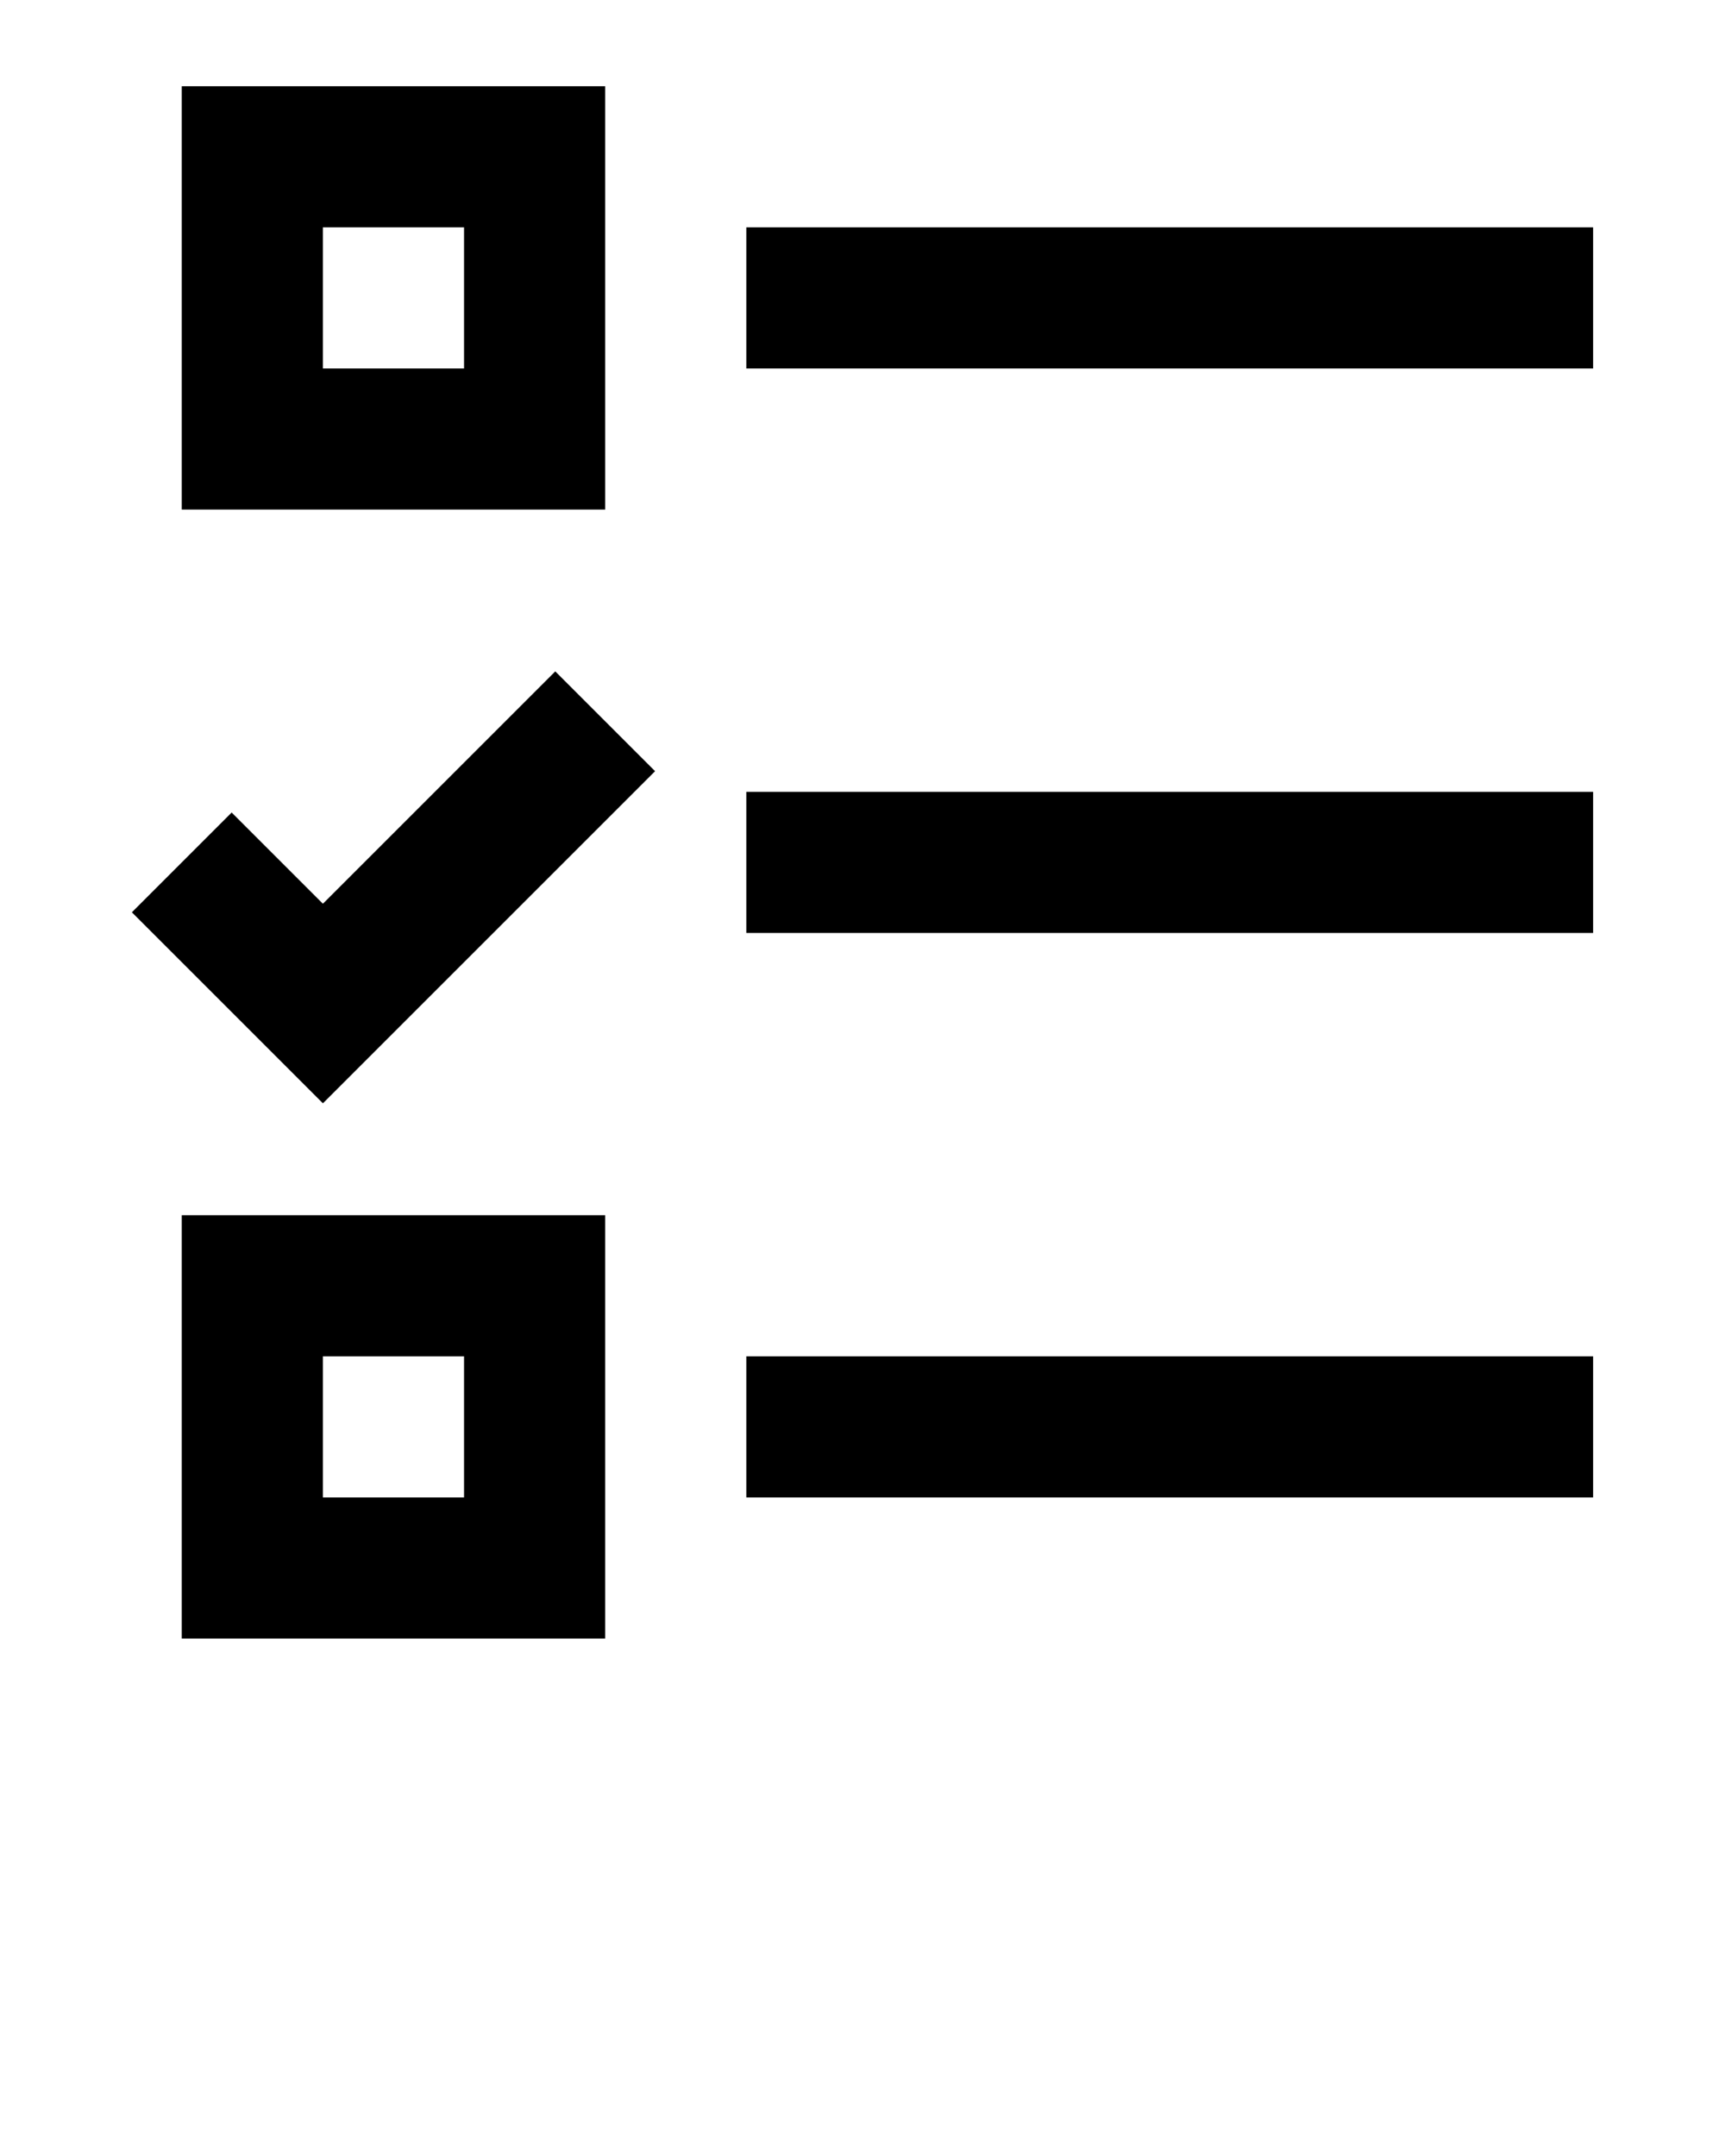 <?xml version="1.0" encoding="utf-8"?><svg xmlns="http://www.w3.org/2000/svg" xmlns:xlink="http://www.w3.org/1999/xlink" version="1.1" x="0px" y="0px" viewBox="0 0 100 125" style="enable-background:new 0 0 100 100;" xml:space="preserve"><g><rect x="43.264" y="13.182" width="49.091" height="8.182"/><path d="M10.537,29.545h24.545V5H10.537V29.545z M18.719,13.182h8.182v8.182h-8.182V13.182z"/><rect x="43.264" y="45.909" width="49.091" height="8.182"/><rect x="43.264" y="78.636" width="49.091" height="8.182"/><path d="M10.537,95h24.545V70.455H10.537V95z M18.719,78.636h8.182v8.182h-8.182V78.636z"/><polygon points="18.719,63.967 37.975,44.711 32.19,38.926 18.719,52.397 13.429,47.108 7.645,52.893  "/></g></svg>